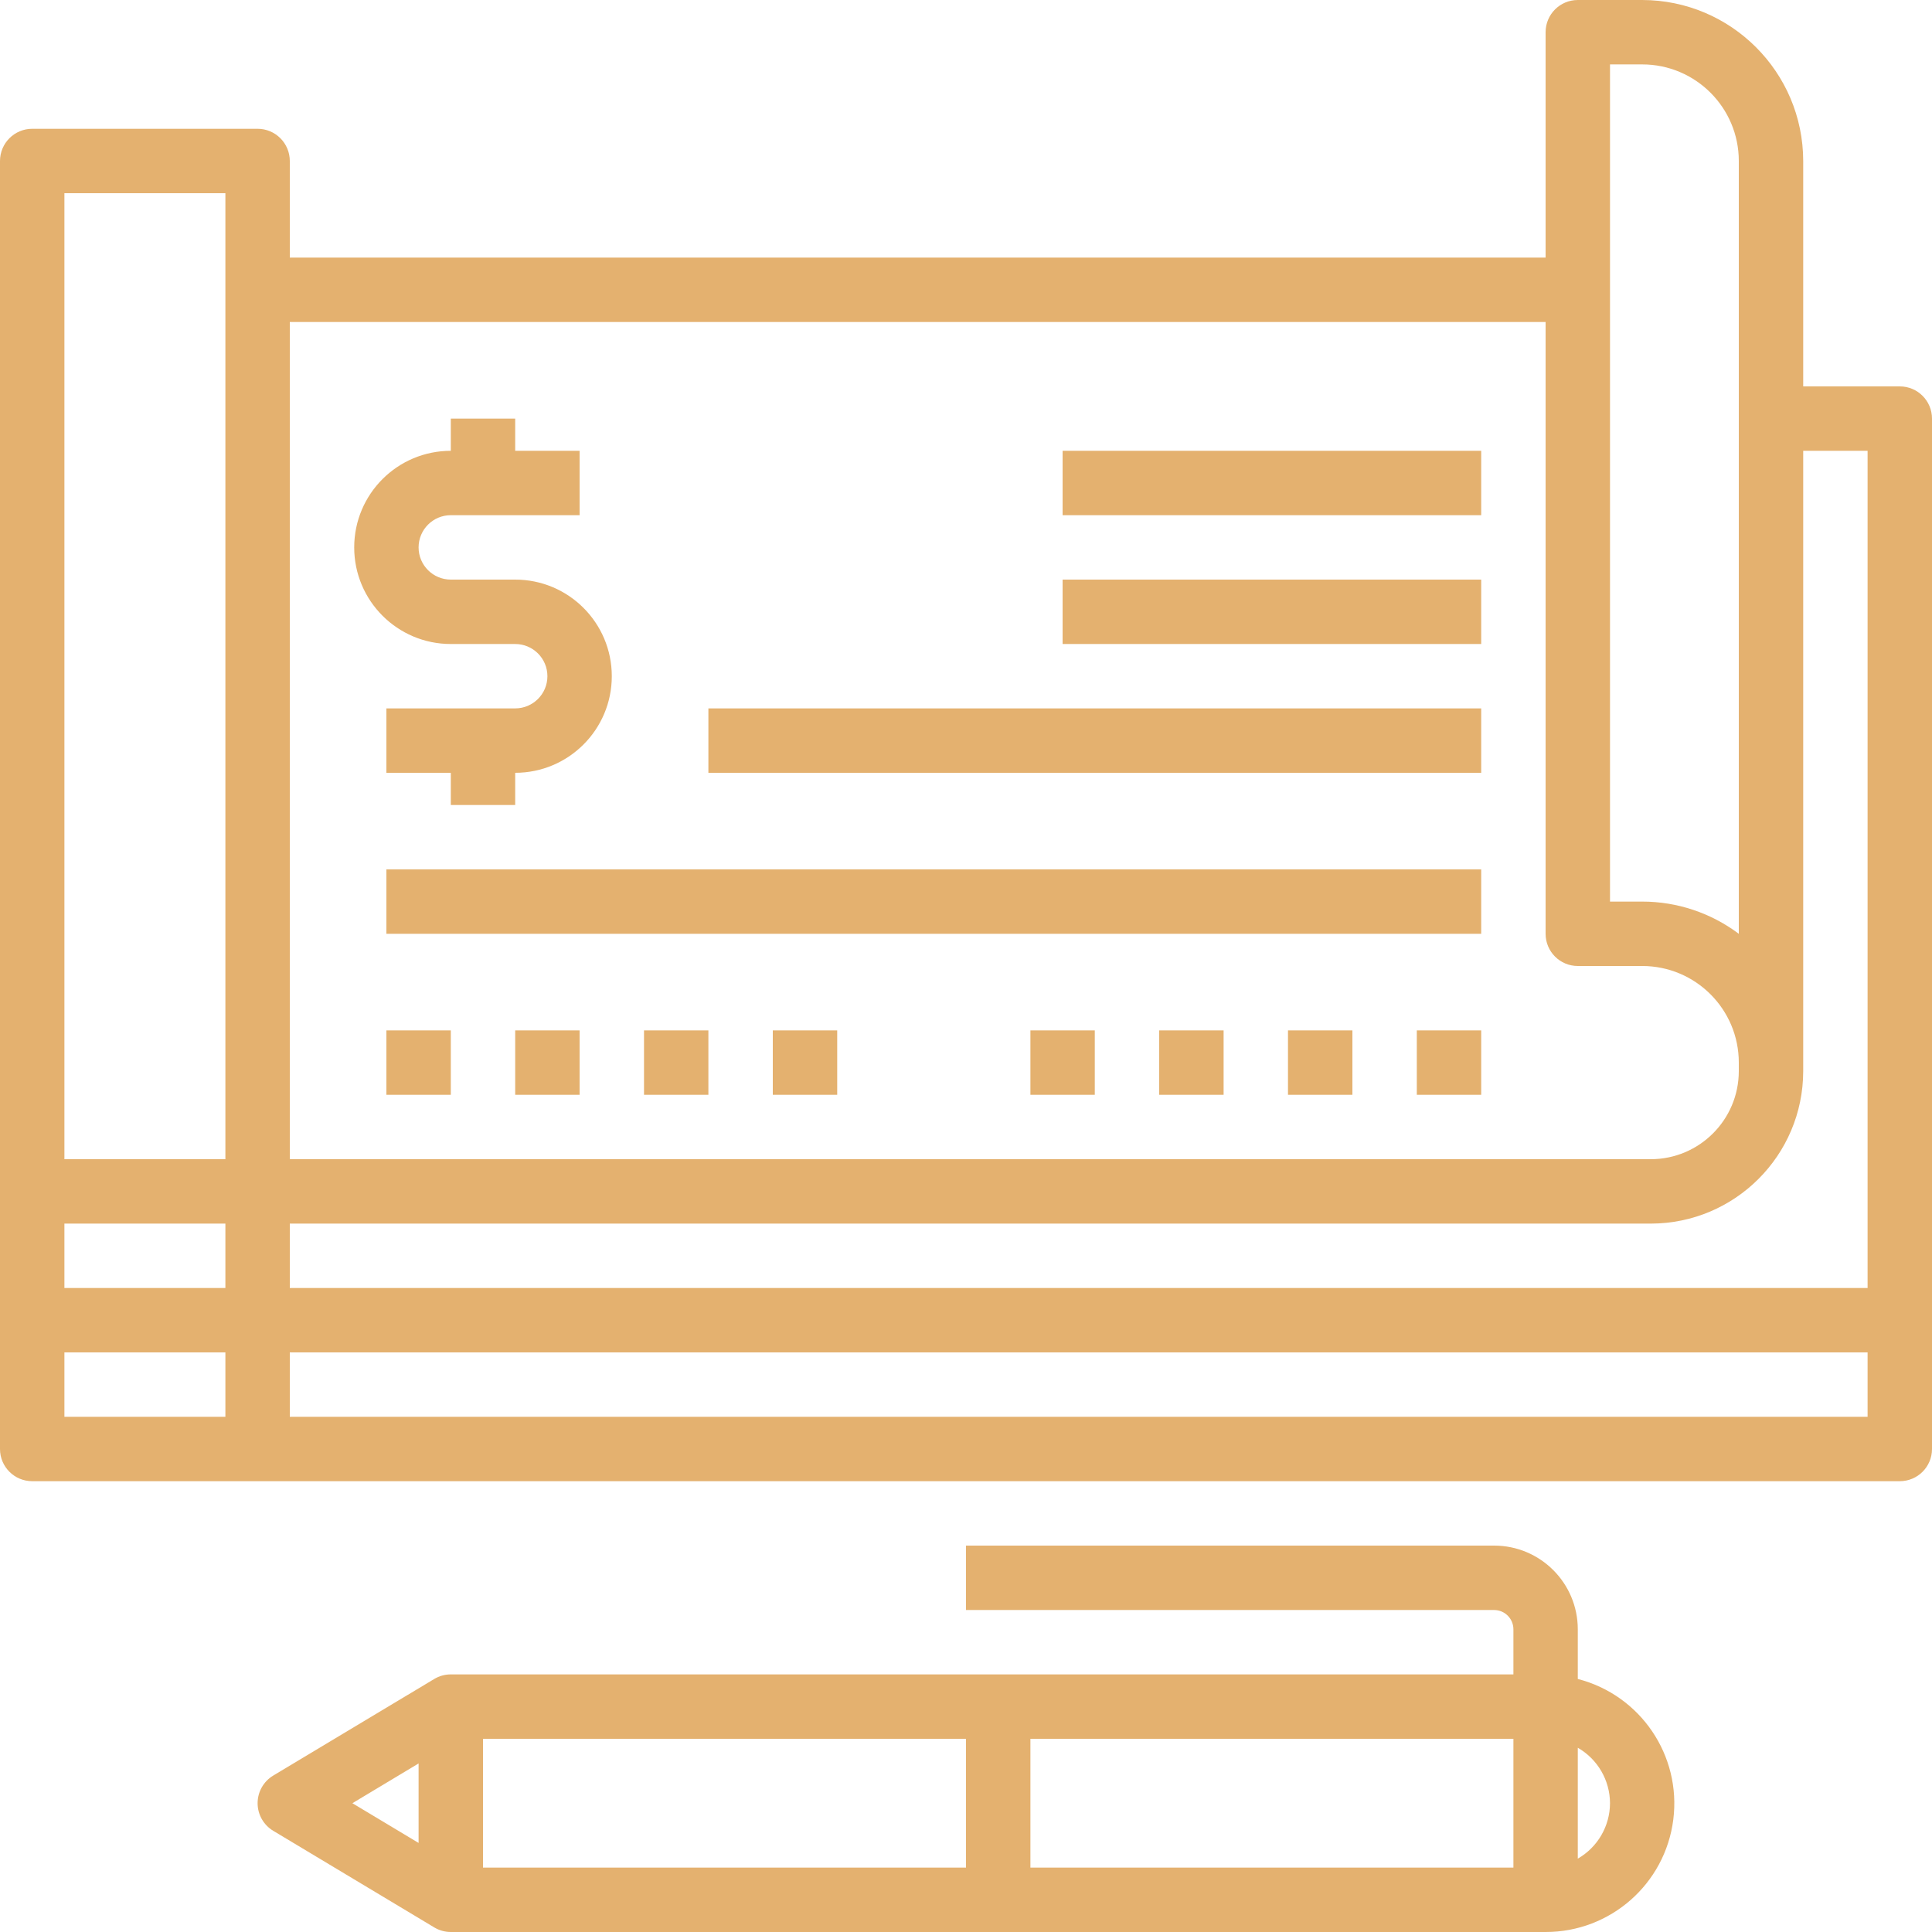 <?xml version="1.0" encoding="UTF-8"?>
<svg width="68px" height="68px" viewBox="0 0 68 68" version="1.1" xmlns="http://www.w3.org/2000/svg" xmlns:xlink="http://www.w3.org/1999/xlink">
    <!-- Generator: Sketch 55.1 (78136) - https://sketchapp.com -->
    <title>noun_checkbook_1947537</title>
    <desc>Created with Sketch.</desc>
    <g id="Page-1" stroke="none" stroke-width="1" fill="none" fill-rule="evenodd">
        <g id="Contact-Us" transform="translate(-833, -1778)" fill="#E4B16F" fill-rule="nonzero">
            <g id="Group" transform="translate(171, 1625)">
                <g id="noun_checkbook_1947537" transform="translate(662, 153)">
                    <path d="M66.867,13.6 C67.493,13.6 68,14.107 68,14.733 L68,51 C68,51.626 67.493,52.133 66.867,52.133 L1.133,52.133 C0.507,52.133 7.31859018e-13,51.626 7.31859018e-13,51 L7.31859018e-13,5.667 C7.31859018e-13,5.041 0.507,4.533 1.133,4.533 L9.067,4.533 C9.693,4.533 10.2,5.041 10.2,5.667 L10.2,9.067 L54.4,9.067 L54.4,1.133 C54.4,0.507 54.907,-1.0658141e-13 55.533,-1.0658141e-13 L57.8,-1.0658141e-13 C60.928,0.004 63.463,2.539 63.467,5.667 L63.467,13.6 L66.867,13.6 Z M65.733,15.867 L63.467,15.867 L63.467,37.704 C63.463,40.664 61.064,43.063 58.104,43.067 L10.2,43.067 L10.2,45.333 L65.733,45.333 L65.733,15.867 Z M2.267,43.067 L2.267,45.333 L7.933,45.333 L7.933,43.067 L2.267,43.067 Z M56.667,2.267 L56.667,31.733 L57.8,31.733 C59.026,31.732 60.22,32.13 61.2,32.867 L61.2,5.667 C61.2,3.789 59.678,2.267 57.8,2.267 L56.667,2.267 Z M54.4,11.333 L10.2,11.333 L10.2,40.8 L58.104,40.8 C59.813,40.797 61.197,39.413 61.2,37.704 L61.2,37.4 C61.2,35.522 59.678,34 57.8,34 L55.533,34 C54.907,34 54.4,33.493 54.4,32.867 L54.4,11.333 Z M7.933,6.8 L2.267,6.8 L2.267,40.8 L7.933,40.8 L7.933,6.8 Z M7.933,49.867 L7.933,47.6 L2.267,47.6 L2.267,49.867 L7.933,49.867 Z M10.2,49.867 L65.733,49.867 L65.733,47.6 L10.2,47.6 L10.2,49.867 Z M13.6,36.267 L15.867,36.267 L15.867,38.533 L13.6,38.533 L13.6,36.267 Z M18.133,36.267 L20.4,36.267 L20.4,38.533 L18.133,38.533 L18.133,36.267 Z M22.667,36.267 L24.933,36.267 L24.933,38.533 L22.667,38.533 L22.667,36.267 Z M27.2,36.267 L29.467,36.267 L29.467,38.533 L27.2,38.533 L27.2,36.267 Z M36.267,36.267 L38.533,36.267 L38.533,38.533 L36.267,38.533 L36.267,36.267 Z M40.8,36.267 L43.067,36.267 L43.067,38.533 L40.8,38.533 L40.8,36.267 Z M45.333,36.267 L47.6,36.267 L47.6,38.533 L45.333,38.533 L45.333,36.267 Z M49.867,36.267 L52.133,36.267 L52.133,38.533 L49.867,38.533 L49.867,36.267 Z M13.6,30.6 L52.133,30.6 L52.133,32.867 L13.6,32.867 L13.6,30.6 Z M24.933,24.933 L52.133,24.933 L52.133,27.2 L24.933,27.2 L24.933,24.933 Z M15.867,22.667 C13.989,22.667 12.467,21.144 12.467,19.267 C12.467,17.389 13.989,15.867 15.867,15.867 L15.867,14.733 L18.133,14.733 L18.133,15.867 L20.4,15.867 L20.4,18.133 L15.867,18.133 C15.241,18.133 14.733,18.641 14.733,19.267 C14.733,19.893 15.241,20.4 15.867,20.4 L18.133,20.4 C20.011,20.4 21.533,21.922 21.533,23.8 C21.533,25.678 20.011,27.2 18.133,27.2 L18.133,28.333 L15.867,28.333 L15.867,27.2 L13.6,27.2 L13.6,24.933 L18.133,24.933 C18.759,24.933 19.267,24.426 19.267,23.8 C19.267,23.174 18.759,22.667 18.133,22.667 L15.867,22.667 Z M37.4,15.867 L52.133,15.867 L52.133,18.133 L37.4,18.133 L37.4,15.867 Z M15.867,58.933 L53.267,58.933 L53.267,57.347 C53.267,56.971 52.962,56.667 52.587,56.667 L34,56.667 L34,54.4 L52.587,54.4 C54.214,54.4 55.533,55.719 55.533,57.347 L55.533,59.094 C57.741,59.663 59.182,61.785 58.894,64.047 C58.606,66.309 56.68,68.003 54.4,68 L15.867,68 C15.661,68 15.459,67.944 15.283,67.838 L9.616,64.438 C9.275,64.233 9.067,63.864 9.067,63.467 C9.067,63.069 9.275,62.7 9.616,62.495 L15.283,59.095 C15.459,58.989 15.661,58.933 15.867,58.933 Z M53.267,65.733 L53.267,61.2 L36.267,61.2 L36.267,65.733 L53.267,65.733 Z M17,61.2 L17,65.733 L34,65.733 L34,61.2 L17,61.2 Z M14.733,62.068 L12.403,63.467 L14.733,64.865 L14.733,62.068 Z M56.667,63.467 C56.664,62.66 56.232,61.917 55.533,61.515 L55.533,65.418 C56.232,65.017 56.664,64.273 56.667,63.467 Z M37.4,20.4 L52.133,20.4 L52.133,22.667 L37.4,22.667 L37.4,20.4 Z" id="Combined-Shape"></path>
                </g>
            </g>
        </g>
    </g>
</svg>